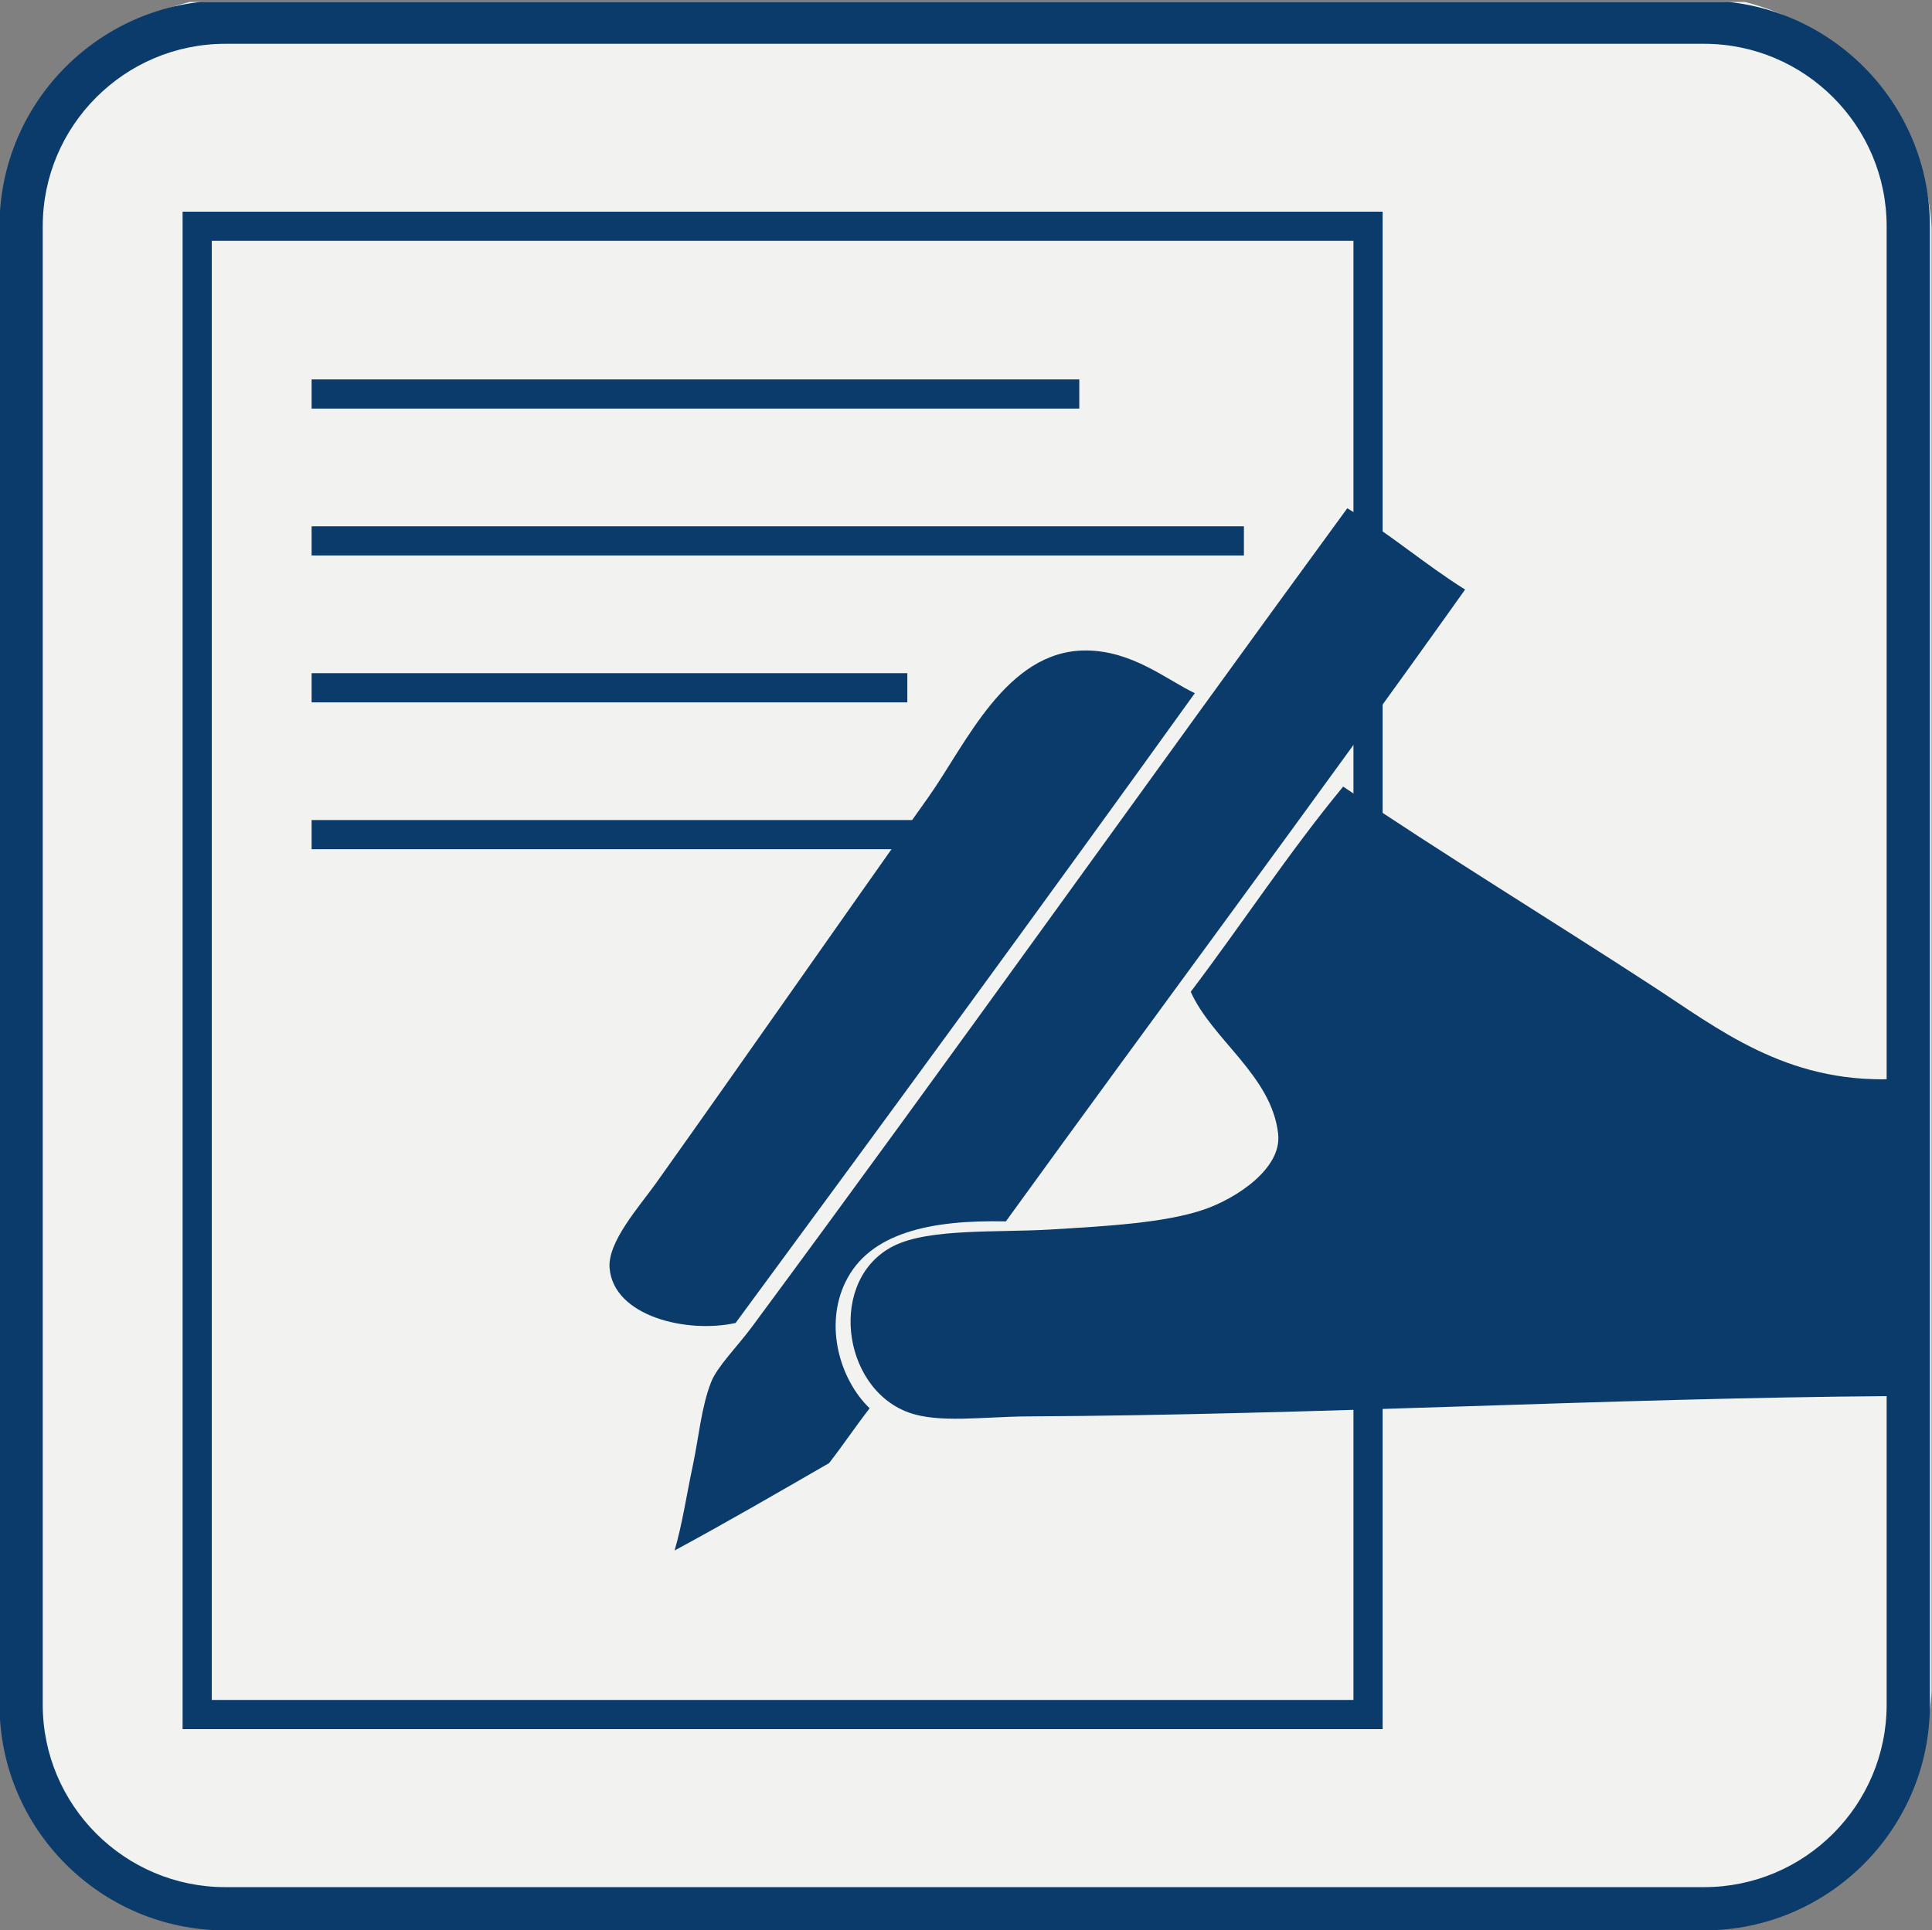 <?xml version="1.0" encoding="UTF-8" standalone="no"?>
<svg
   xmlns:dc="http://purl.org/dc/elements/1.1/"
   xmlns:cc="http://creativecommons.org/ns#"
   xmlns:rdf="http://www.w3.org/1999/02/22-rdf-syntax-ns#"
   xmlns:svg="http://www.w3.org/2000/svg"
   xmlns="http://www.w3.org/2000/svg"
   viewBox="0 0 88.253 88.2"
   height="88.2"
   width="88.253"
   xml:space="preserve"
   id="svg2"
   version="1.1"><rect x="0" y="0" width="88.253" height="88.2" fill="#808080" stroke="none"/><defs
     id="defs6"><clipPath
       id="clipPath20"
       clipPathUnits="userSpaceOnUse"><path
         id="path18"
         d="M 0,0 H 661.918 V 661 H 0 Z" /></clipPath></defs><g
     transform="matrix(1.333,0,0,-1.333,0,88.2)"
     id="g10"><g
       transform="scale(0.1)"
       id="g12"><g
         id="g14"><g
           clip-path="url(#clipPath20)"
           id="g16"><path
             id="path22"
             style="fill:#f2f3f1;fill-opacity:1;fill-rule:nonzero;stroke:none"
             d="M 662.078,87.148 C 662.078,40.176 624,2.109 577.039,2.109 H 85.848 C 38.883,2.109 0.809,40.176 0.809,87.148 V 578.535 c 0,46.969 38.074,85.039 85.039,85.039 H 577.039 c 46.961,0 85.039,-38.07 85.039,-85.039 V 87.148" /><path
             id="path24"
             style="fill:none;stroke:#0b3b6a;stroke-width:10;stroke-linecap:butt;stroke-linejoin:miter;stroke-miterlimit:10;stroke-dasharray:none;stroke-opacity:1"
             d="M 468.805,73.984 H 67.574 V 584.113 H 468.805 Z M 106.785,526.617 H 369.852 M 106.785,476.266 H 426.266 M 106.785,425.922 h 204.141 m -204.141,-50.34 h 263.067" /><path
             id="path26"
             style="fill:#0b3b6a;fill-opacity:1;fill-rule:nonzero;stroke:none"
             d="M 502.066,459.586 C 450.27,386.734 397,315.352 344.695,243.016 c -25.41,0.558 -46.75,-3.7 -55.019,-20.887 -7.16,-14.805 -1.973,-33.223 8.34,-43.176 -4.778,-6.121 -9.141,-12.683 -13.918,-18.797 -17.508,-10.097 -34.989,-20.254 -52.93,-29.941 2.648,9.023 4.113,19.101 6.27,29.238 1.953,9.121 2.921,20.156 6.281,28.555 2.109,5.332 9.09,12.265 13.914,18.797 69.16,93.507 135.547,186.949 204.055,280.644 14.257,-8.476 26.386,-19.101 40.378,-27.863" /><path
             id="path28"
             style="fill:#0b3b6a;fill-opacity:1;fill-rule:nonzero;stroke:none"
             d="M 409.449,424.07 C 357.418,351.68 304.84,279.852 252.078,208.203 c -16.594,-3.691 -41.828,2.227 -43.183,18.809 -0.743,9.011 10.214,21.093 16.003,29.238 31.516,44.285 61.719,87.773 93.332,132.309 12.793,18.046 26.551,50.019 53.614,50.148 16.121,0.066 28.074,-10.145 37.605,-14.637" /><path
             id="path30"
             style="fill:#0b3b6a;fill-opacity:1;fill-rule:nonzero;stroke:none"
             d="m 648.297,291.777 c 0,-36.211 0,-72.433 0,-108.64 -97.031,-0.676 -196.719,-6.438 -295.957,-6.965 -15.34,-0.078 -30.684,-2.442 -41.074,1.387 -23.125,8.535 -27.559,45.918 -4.891,57.109 12.246,6.035 35.281,4.473 53.621,5.566 19.316,1.172 39.434,2.246 52.922,6.961 10.43,3.645 26.394,13.762 25.086,25.774 -2.188,20 -22.606,32.273 -29.961,48.75 17.617,23.242 33.75,47.961 52.238,70.332 34.481,-23.289 70.77,-45.43 105.848,-68.262 22.629,-14.707 45.664,-33.242 82.168,-32.012" /><path
             id="path32"
             style="fill:#0b3b6a;fill-opacity:1;fill-rule:nonzero;stroke:none"
             d="M 583.961,0 H 77.223 C 34.547,0 -0.16,34.719 -0.16,77.371 V 584.094 c 0,42.656 34.707,77.363 77.383,77.363 H 583.961 c 42.656,0 77.383,-34.707 77.383,-77.363 V 77.371 C 661.344,34.719 626.617,0 583.961,0 Z M 77.223,646.652 c -34.512,0 -62.578,-28.066 -62.578,-62.558 V 77.371 c 0,-34.488 28.066,-62.547 62.578,-62.547 H 583.961 c 34.492,0 62.559,28.059 62.559,62.547 V 584.094 c 0,34.492 -28.067,62.558 -62.559,62.558 H 77.223" /></g></g></g></g></svg>